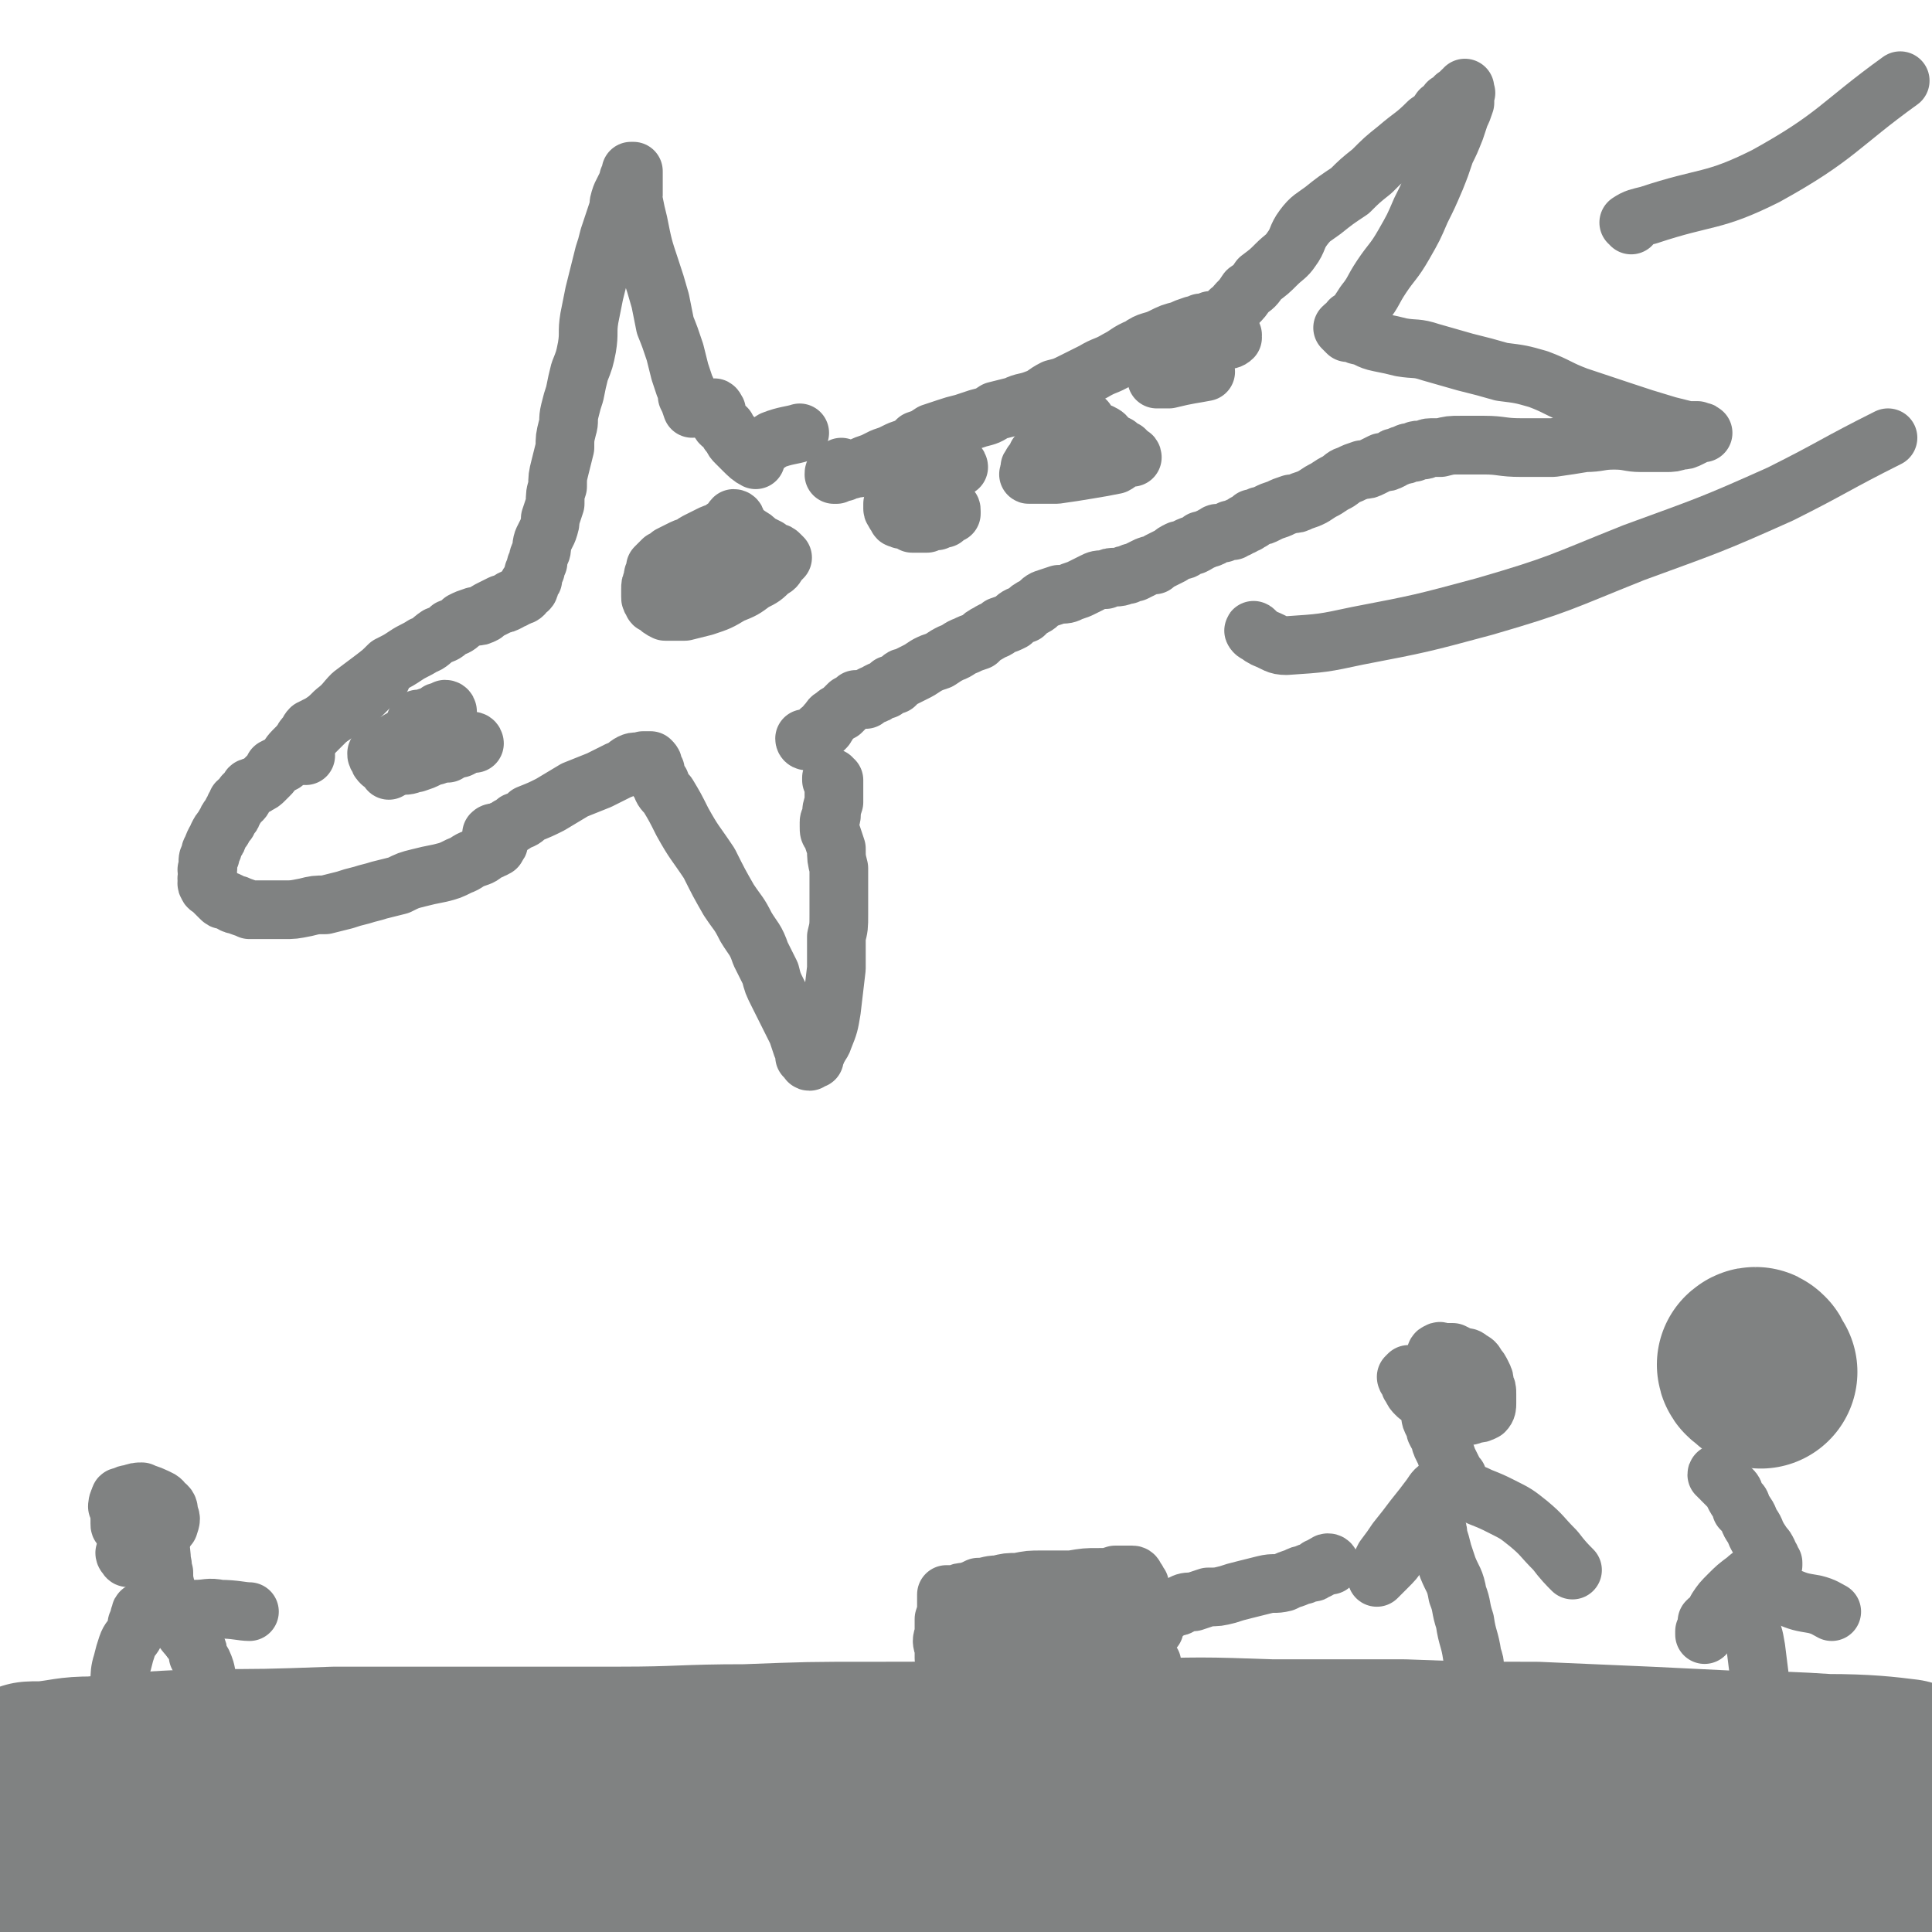 <svg viewBox='0 0 790 790' version='1.1' xmlns='http://www.w3.org/2000/svg' xmlns:xlink='http://www.w3.org/1999/xlink'><g fill='none' stroke='#808282' stroke-width='79' stroke-linecap='round' stroke-linejoin='round'><path d='M16,735c0,0 -1,-1 -1,-1 0,0 0,1 1,1 1,0 1,0 2,0 3,1 3,1 6,1 12,1 12,2 24,2 24,2 24,2 49,3 34,1 34,2 69,3 37,0 37,0 74,0 34,0 34,1 69,1 30,0 30,1 60,1 30,-1 30,-1 61,-1 30,-1 30,-1 60,-1 28,-1 28,-1 56,-1 27,0 27,0 54,0 23,0 23,0 47,1 22,1 22,1 45,1 12,1 17,1 24,1 '/><path d='M765,754c0,0 -1,-1 -1,-1 4,1 5,1 10,2 2,0 2,0 3,1 0,0 0,0 -1,0 -1,0 -2,0 -3,0 '/><path d='M80,753c0,0 0,-1 -1,-1 -8,0 -8,-1 -17,0 -3,0 -3,0 -6,2 -1,0 -1,1 -1,2 1,1 1,1 2,1 2,1 2,1 5,1 6,0 6,0 11,0 16,0 16,1 31,0 20,-2 20,-3 41,-5 23,-3 23,-2 46,-5 24,-3 24,-4 48,-7 26,-4 26,-3 53,-6 27,-3 27,-3 54,-5 27,-2 27,-2 53,-3 27,-1 27,0 55,-1 26,0 26,0 53,0 26,-1 26,-1 52,-1 25,1 25,1 49,3 21,2 21,2 41,5 17,1 17,1 34,3 10,2 10,2 19,4 9,1 9,1 17,2 6,1 6,1 11,3 4,0 4,0 7,1 2,1 2,1 3,2 2,1 2,1 3,3 1,0 1,0 1,1 0,1 0,1 0,2 0,0 0,0 0,0 -1,1 -1,1 -2,1 -1,0 -1,0 -3,0 -3,0 -3,0 -6,0 -20,-1 -20,-1 -40,-1 -32,-1 -32,-1 -65,-1 -29,1 -29,2 -58,2 -32,0 -32,0 -63,-1 -33,0 -33,0 -66,-1 -32,-1 -32,-2 -63,-4 -27,-2 -27,-3 -54,-4 -23,-2 -23,-2 -45,-2 -23,0 -23,-1 -46,0 -21,1 -21,1 -42,2 -18,2 -18,1 -36,3 -15,2 -15,2 -30,4 -14,2 -14,2 -27,4 -10,1 -10,0 -20,1 -7,1 -7,1 -14,2 -4,1 -4,1 -9,2 -3,1 -3,1 -6,3 -3,1 -3,1 -6,2 -3,1 -3,1 -5,2 -2,1 -2,0 -3,1 -1,1 -1,1 -2,1 -1,1 -1,1 0,2 0,0 0,0 0,1 1,0 1,0 2,0 1,0 1,0 2,-1 1,0 1,0 3,0 4,-1 4,-1 8,-1 28,-1 28,-1 56,-1 33,0 33,1 65,1 36,0 36,-1 71,-2 39,0 39,0 78,-1 39,-1 39,-1 78,-1 39,-1 39,0 78,-1 37,0 37,-1 74,-2 33,-1 33,-1 66,-1 29,-1 29,-1 59,-1 27,-1 27,-1 55,-1 29,0 29,1 58,1 7,0 12,0 15,0 '/><path d='M14,728c-1,0 -2,-1 -1,-1 1,0 2,0 5,0 10,-1 10,-2 20,-2 22,-2 22,-2 43,-3 28,0 28,0 56,-1 29,0 29,0 58,0 29,0 29,0 58,0 26,0 26,-1 52,-1 26,-1 26,-1 51,-1 27,0 27,0 53,-1 26,0 26,0 53,0 29,-1 29,-1 58,0 27,0 27,0 54,0 27,1 27,1 54,1 23,1 23,1 46,2 21,1 21,1 41,2 16,0 16,0 32,1 16,0 24,1 32,2 '/><path d='M720,561c0,0 -1,-1 -1,-1 -1,-1 0,-2 -1,-2 0,-1 -1,0 -1,0 0,1 1,1 2,2 0,0 0,0 0,0 '/></g>
<g fill='none' stroke='#808282' stroke-width='24' stroke-linecap='round' stroke-linejoin='round'><path d='M703,604c0,-1 -1,-2 -1,-1 1,0 1,1 2,2 1,1 1,1 2,2 1,1 1,1 2,2 1,1 1,1 1,2 1,2 1,2 2,3 1,1 1,1 1,3 2,2 2,2 3,4 1,3 2,3 3,6 1,2 1,2 3,5 1,1 1,1 2,3 0,1 0,1 1,2 0,1 0,1 1,2 0,0 0,1 0,1 0,0 0,0 -1,0 0,0 0,0 -1,0 0,1 0,1 -1,1 -1,0 -1,0 -2,1 -3,2 -4,2 -6,4 -4,3 -4,3 -7,6 -3,3 -3,3 -5,6 -1,2 -1,3 -2,5 -1,2 -1,2 -2,3 0,0 0,0 -1,1 0,1 0,2 0,1 0,0 0,-1 1,-3 0,-1 0,-1 0,-2 1,-1 1,-1 2,-1 1,-2 1,-2 2,-3 1,-2 1,-2 3,-3 1,-1 2,-1 3,-2 2,0 2,-1 3,-1 3,-1 3,-1 5,-1 3,0 3,0 7,0 4,0 4,0 8,1 5,2 5,2 11,3 4,1 5,2 7,3 '/><path d='M714,651c0,0 -1,-2 -1,-1 0,1 0,2 0,3 0,2 0,2 1,4 0,3 0,3 1,7 2,5 2,4 3,10 1,8 1,8 2,16 0,1 0,1 0,3 '/><path d='M577,563c0,0 -1,0 -1,-1 0,0 -1,1 -1,1 0,0 0,1 1,1 0,1 0,1 0,1 1,1 0,1 1,2 1,2 1,2 2,3 1,1 1,1 3,2 2,2 2,2 4,4 3,1 3,1 6,2 3,1 3,1 6,1 3,0 3,0 5,-1 2,0 2,0 4,-1 1,-1 1,-2 1,-3 0,-2 0,-2 0,-4 0,-2 0,-2 -1,-4 0,-2 0,-2 -1,-4 -1,-2 -1,-2 -2,-3 -1,-2 -1,-2 -3,-3 -1,-1 -1,-1 -3,-1 -2,-1 -2,-1 -4,-2 -2,0 -2,0 -4,0 -1,0 -1,-1 -2,0 -1,0 -1,1 -1,2 0,4 0,5 0,7 '/><path d='M589,571c0,0 0,-1 -1,-1 0,0 0,1 -1,1 0,1 0,1 -1,1 -1,1 -1,0 -2,1 0,1 0,1 0,2 0,1 1,0 1,1 0,1 0,1 0,3 0,1 0,1 1,3 1,1 1,1 1,3 1,2 1,2 2,3 0,2 0,2 1,4 1,2 1,2 2,5 1,2 1,2 2,4 1,2 1,2 2,3 0,1 0,1 0,2 1,0 1,1 1,1 0,0 -1,0 -1,0 -1,-1 -1,-1 -2,-1 -1,0 -1,0 -1,0 -1,0 -1,0 -2,0 -1,1 -1,1 -2,2 -2,1 -2,1 -4,4 -3,4 -3,4 -7,9 -3,4 -3,4 -7,9 -2,3 -2,3 -5,7 -1,2 -1,2 -2,4 -1,1 -1,1 -1,3 0,0 0,1 0,1 0,0 1,-1 1,-1 2,-2 2,-2 3,-3 3,-3 3,-3 5,-6 3,-5 3,-5 6,-10 4,-4 3,-4 7,-8 2,-2 2,-3 4,-5 2,-1 2,-1 4,-2 1,0 2,0 3,0 2,0 2,0 4,0 3,1 3,1 5,2 5,2 5,2 9,4 6,3 6,3 11,7 6,5 5,5 11,11 3,4 5,6 7,8 '/><path d='M587,619c0,0 0,-1 -1,-1 0,1 0,2 0,3 0,2 1,2 1,3 1,2 1,2 1,4 1,3 1,3 2,7 1,3 1,3 2,6 2,5 3,5 4,11 2,5 1,5 3,11 1,7 2,7 3,14 1,3 1,3 1,5 '/><path d='M544,640c0,0 0,-1 -1,-1 -1,0 -1,1 -2,1 0,1 0,1 -1,1 0,0 0,0 -1,0 0,1 0,1 -1,1 -1,1 -1,1 -2,1 -1,0 -1,0 -3,1 -1,0 -1,0 -3,1 -3,1 -3,1 -5,2 -4,1 -4,0 -8,1 -4,1 -4,1 -8,2 -4,1 -4,1 -7,2 -4,1 -4,1 -8,1 -3,1 -3,1 -6,2 -3,0 -3,0 -5,1 -1,1 -1,1 -3,1 -1,1 -1,1 -2,1 -1,1 -1,0 -2,0 0,1 0,1 -1,1 0,0 0,0 0,0 0,0 -1,0 -1,-1 '/><path d='M472,666c0,0 0,0 -1,-1 -1,0 -1,0 -2,-1 -1,0 -1,0 -1,0 0,-1 0,-1 0,-2 0,0 0,0 0,-1 0,-1 0,-1 0,-2 0,-1 0,-1 0,-2 0,-1 0,-1 0,-2 0,-1 0,-1 -1,-3 0,-1 0,0 0,-1 -1,-2 -1,-2 -1,-3 0,0 -1,0 -1,-1 0,-1 0,-1 -1,-1 0,-1 0,-1 0,-1 0,0 0,-1 -1,-1 0,0 0,0 -1,0 -1,0 -1,0 -2,0 -2,0 -2,0 -4,0 -3,1 -3,1 -7,1 -5,0 -5,0 -11,1 -6,0 -6,0 -12,0 -5,0 -5,0 -10,1 -4,0 -4,0 -8,1 -4,0 -4,1 -8,1 -2,1 -2,1 -5,2 -2,0 -2,0 -4,1 -1,0 -1,0 -3,0 0,0 0,0 -1,0 0,0 0,0 0,0 0,0 0,0 0,1 0,1 0,1 0,2 0,1 0,1 0,2 0,2 0,2 -1,5 0,3 0,3 0,6 -1,3 -1,3 0,6 0,2 0,2 0,4 1,2 1,2 2,4 0,1 1,1 2,2 1,0 1,0 2,1 1,0 2,0 3,0 4,-1 4,-1 7,-1 4,-1 4,-1 8,-2 4,-1 4,-1 7,-1 4,-1 4,-1 8,-2 4,-1 4,-1 8,-1 4,0 4,0 8,0 5,1 5,1 10,1 4,1 4,1 8,1 3,1 3,1 6,1 3,0 5,-1 6,-1 '/><path d='M450,652c0,0 0,-1 -1,-1 -3,0 -3,0 -6,1 -3,0 -3,0 -6,0 -4,1 -4,1 -8,2 -5,1 -4,1 -9,3 -4,2 -4,2 -9,4 -4,2 -4,3 -9,5 -4,2 -5,2 -9,4 -1,0 -1,0 -1,0 '/><path d='M425,665c0,0 -1,-1 -1,-1 1,0 2,1 3,1 2,0 2,0 4,0 2,0 2,0 4,0 4,0 4,1 9,1 7,0 10,0 13,0 '/><path d='M156,277c0,0 0,-2 -1,-1 -1,0 0,1 -1,2 0,1 -1,0 -1,1 -1,1 -1,1 -2,2 -1,1 -1,1 -3,3 -1,1 -1,0 -3,1 -2,2 -2,2 -4,4 -2,1 -2,2 -4,3 -3,2 -3,2 -5,4 -2,2 -2,2 -4,4 -2,1 -2,2 -4,3 -2,2 -2,2 -4,4 -2,2 -2,3 -4,5 -2,1 -2,1 -4,2 -1,2 -1,2 -2,3 -1,1 -1,1 -2,2 -1,1 -1,1 -3,2 -1,1 -1,0 -2,1 -1,0 -1,0 -1,1 -1,1 -1,1 -2,2 -1,0 0,1 -1,2 -1,1 -1,0 -2,1 0,1 0,1 -1,2 0,1 0,1 -1,2 0,1 0,1 -1,2 -1,1 -1,1 -1,2 -1,1 -1,1 -2,3 -1,1 -1,1 -2,3 0,1 0,1 -1,2 -1,2 -1,2 -1,3 -1,1 -1,1 -1,3 -1,1 -1,1 -1,3 0,1 0,1 0,2 -1,1 0,1 0,3 0,1 -1,1 0,2 0,1 -1,1 0,2 0,1 1,1 1,1 1,1 1,1 2,2 1,1 1,1 2,2 1,1 1,1 2,1 3,1 3,2 5,2 2,1 3,1 5,2 4,0 4,0 7,0 3,0 3,0 7,0 4,0 4,0 9,-1 4,-1 4,-1 8,-1 4,-1 4,-1 8,-2 3,-1 3,-1 7,-2 3,-1 4,-1 7,-2 4,-1 4,-1 8,-2 4,-2 4,-2 8,-3 4,-1 4,-1 9,-2 4,-1 4,-1 8,-3 3,-1 3,-2 6,-3 3,-1 3,-1 5,-3 2,0 2,-1 3,-1 1,-1 1,0 1,-1 1,-1 1,-1 1,-2 0,-2 0,-3 0,-4 '/><path d='M125,309c0,0 0,0 -1,-1 0,-1 0,-1 -1,-3 0,-1 0,-1 1,-2 0,-1 0,-1 1,-2 1,-1 1,-2 2,-3 2,-1 2,-1 4,-2 3,-2 3,-2 6,-5 4,-3 4,-4 7,-7 4,-3 4,-3 8,-6 4,-3 4,-3 7,-6 4,-2 4,-2 7,-4 3,-2 4,-2 7,-4 3,-1 3,-2 6,-4 3,-1 3,-1 5,-3 3,-1 3,-1 5,-3 2,-1 2,-1 5,-2 2,0 2,0 4,-1 1,-1 1,-1 3,-2 2,-1 2,-1 4,-2 1,0 1,0 3,-1 1,-1 1,-1 2,-1 1,-1 1,-1 2,-1 1,-1 1,0 2,-1 1,-1 0,-1 1,-2 0,0 1,0 1,0 1,-1 0,-1 0,-2 1,-1 1,0 1,-1 1,-1 1,-1 1,-2 0,-2 0,-2 1,-3 0,-2 0,-2 1,-3 0,-2 0,-2 1,-4 1,-2 0,-2 1,-5 1,-2 1,-2 2,-4 1,-3 1,-3 1,-5 1,-3 1,-3 2,-6 0,-4 0,-4 1,-7 0,-4 0,-4 1,-8 1,-4 1,-4 2,-8 0,-4 0,-4 1,-8 1,-3 0,-3 1,-7 1,-4 1,-4 2,-7 1,-5 1,-5 2,-9 2,-5 2,-5 3,-10 1,-6 0,-6 1,-12 1,-5 1,-5 2,-10 1,-4 1,-4 2,-8 1,-4 1,-4 2,-8 1,-3 1,-3 2,-7 1,-3 1,-3 2,-6 1,-3 1,-3 2,-6 0,-2 0,-2 1,-5 1,-2 1,-2 2,-4 1,-1 1,-1 1,-3 1,-1 1,-1 1,-2 0,-1 0,-1 0,-1 1,0 1,0 1,0 0,1 0,1 0,2 0,0 0,0 0,1 0,1 0,1 0,2 0,1 0,1 0,1 0,1 0,1 0,2 0,1 0,1 0,2 0,1 -1,1 0,2 1,5 1,5 2,9 2,10 2,10 5,19 2,6 2,6 4,13 1,5 1,5 2,10 2,5 2,5 4,11 1,4 1,4 2,8 1,3 1,3 2,6 1,2 1,2 1,4 1,2 1,2 2,5 0,0 0,0 0,0 '/><path d='M202,342c0,0 -1,0 -1,-1 1,-1 1,0 3,-1 1,0 1,0 2,0 1,-1 1,-1 2,-2 2,-1 2,-1 3,-2 3,-1 3,-1 5,-3 5,-2 5,-2 9,-4 5,-3 5,-3 10,-6 5,-2 5,-2 10,-4 4,-2 4,-2 8,-4 3,-1 3,-2 5,-3 2,-1 2,0 5,-1 1,0 1,0 2,0 0,0 1,0 1,0 0,0 0,0 0,0 1,1 1,1 1,2 0,1 0,1 1,2 0,1 0,1 0,2 1,2 1,2 2,3 1,3 1,3 3,5 3,5 3,5 6,11 5,9 5,8 11,17 4,8 4,8 8,15 4,6 4,5 7,11 3,5 4,5 6,11 2,4 2,4 4,8 1,4 1,4 3,8 2,4 2,4 4,8 2,4 2,4 4,8 1,3 1,3 2,6 1,2 1,2 1,4 1,0 1,0 1,1 1,0 0,1 1,1 0,0 1,-1 2,-1 0,-1 0,-1 0,-1 1,-1 0,-1 1,-2 0,-1 0,-1 1,-2 1,-2 1,-1 2,-4 2,-5 2,-5 3,-11 1,-8 1,-9 2,-17 0,-6 0,-6 0,-13 1,-4 1,-4 1,-9 0,-4 0,-4 0,-8 0,-5 0,-5 0,-11 -1,-4 -1,-4 -1,-8 -1,-3 -1,-3 -2,-6 -1,-1 -1,-1 -1,-3 0,-1 0,-1 0,-2 0,-1 1,-1 1,-3 0,-2 0,-2 1,-5 0,-1 0,-1 0,-3 0,-1 0,-1 0,-2 0,-1 0,-1 0,-2 0,-1 0,-1 0,-2 -1,0 -1,0 -1,0 0,-1 0,-1 0,-1 '/><path d='M330,303c0,0 -1,0 -1,-1 0,0 1,0 2,0 0,0 0,0 1,0 1,0 1,0 1,-1 1,-1 1,-1 2,-2 1,-1 1,-1 2,-1 1,-1 1,-1 1,-2 2,-2 1,-2 3,-3 1,-1 1,-1 3,-2 2,-2 2,-2 3,-3 2,-1 2,-1 3,-2 2,0 2,0 4,0 1,-1 1,-1 3,-2 1,0 1,0 2,-1 2,-1 2,-1 3,-1 1,-1 1,-1 2,-2 1,0 1,0 2,0 1,-1 1,-1 2,-2 1,-1 1,-1 2,-1 2,-1 2,-1 4,-2 2,-1 2,-1 5,-3 2,-1 2,-1 5,-2 3,-2 3,-2 5,-3 3,-1 3,-2 6,-3 2,-1 2,-1 5,-2 2,-2 2,-2 4,-3 3,-2 3,-1 5,-3 3,-1 3,-1 5,-2 2,-2 2,-2 5,-3 2,-2 2,-2 4,-3 2,-1 2,-2 4,-3 3,-1 3,-1 6,-2 3,0 3,0 5,-1 3,-1 3,-1 5,-2 2,-1 2,-1 4,-2 2,-1 2,-1 5,-1 2,-1 2,-1 4,-1 3,0 3,-1 5,-1 2,-1 2,-1 3,-1 2,-1 2,-1 4,-2 2,-1 2,-1 4,-1 1,-1 1,-1 3,-2 2,-1 2,-1 4,-2 1,-1 1,-1 3,-2 2,0 2,0 3,-1 2,-1 2,-1 3,-1 2,-1 2,-1 3,-2 1,0 1,0 3,-1 1,0 1,0 2,-1 1,0 1,-1 2,-1 1,0 1,0 2,0 2,-1 2,-1 3,-1 0,-1 0,0 1,0 1,-1 1,-1 1,-1 1,0 1,0 1,0 1,-1 1,-1 2,-1 0,0 0,0 0,0 1,-1 1,-1 1,-1 1,0 1,0 1,0 1,-1 1,-1 1,-1 1,0 1,0 1,-1 1,0 1,0 3,-1 1,0 1,0 3,-1 2,-1 2,-1 5,-2 2,-1 2,-1 5,-2 2,0 2,0 4,-1 3,-1 3,-1 5,-2 3,-2 3,-2 5,-3 3,-2 3,-2 5,-3 3,-2 2,-2 5,-3 2,-1 2,-1 5,-2 2,0 2,0 4,-1 2,-1 2,-1 4,-2 2,0 2,0 4,-1 1,-1 1,-1 2,-1 2,-1 2,-1 3,-1 1,0 1,-1 2,-1 1,0 1,0 2,0 1,-1 1,-1 2,-1 1,0 1,0 2,0 1,0 1,-1 3,-1 2,0 2,0 4,0 4,-1 4,-1 8,-1 5,0 5,0 10,0 7,0 7,1 15,1 6,0 6,0 13,0 7,-1 7,-1 13,-2 6,0 6,-1 12,-1 6,0 6,1 11,1 5,0 5,0 10,0 3,0 3,0 6,-1 2,0 2,0 4,-1 2,-1 2,-1 4,-2 1,0 2,0 1,0 0,-1 -1,0 -2,-1 -2,0 -2,0 -4,0 -4,-1 -4,-1 -8,-2 -10,-3 -10,-3 -19,-6 -9,-3 -9,-3 -18,-6 -8,-3 -8,-4 -16,-7 -7,-2 -7,-2 -15,-3 -7,-2 -7,-2 -15,-4 -7,-2 -7,-2 -14,-4 -6,-2 -6,-1 -12,-2 -4,-1 -4,-1 -9,-2 -5,-1 -4,-2 -9,-3 -2,-1 -2,-1 -4,-1 -1,-1 -1,-1 -2,-2 0,0 0,0 0,0 2,-2 2,-1 3,-3 2,-1 2,-1 3,-2 1,-2 1,-2 3,-5 4,-5 3,-5 7,-11 4,-6 5,-6 9,-13 4,-7 4,-7 7,-14 3,-6 3,-6 6,-13 2,-5 2,-5 4,-11 2,-4 2,-4 4,-9 1,-3 1,-3 2,-6 1,-2 1,-2 2,-5 0,-2 0,-2 0,-4 1,0 0,0 0,-1 0,0 0,-1 0,-1 0,0 0,1 -1,1 -1,1 -1,1 -1,1 -1,1 -1,1 -1,1 -1,1 -1,0 -1,1 -1,1 -1,1 -1,1 -1,1 -1,1 -2,1 0,1 0,1 -1,2 -1,1 -1,1 -2,1 -2,3 -2,3 -5,5 -6,6 -6,5 -13,11 -5,4 -5,4 -10,9 -5,4 -5,4 -9,8 -6,4 -6,4 -11,8 -4,3 -5,3 -8,7 -3,4 -2,5 -5,9 -2,3 -3,3 -6,6 -3,3 -3,3 -7,6 -2,3 -2,3 -5,5 -2,3 -2,3 -4,5 -1,1 -1,2 -3,3 -1,1 -1,1 -2,2 -1,1 -1,1 -1,2 -1,0 -1,0 -1,0 -1,0 -1,0 -1,0 -1,0 -1,0 -1,0 -1,1 -1,0 -2,0 -1,1 -1,1 -2,1 -1,0 -1,0 -2,0 -2,1 -2,1 -3,1 -3,1 -3,1 -5,2 -4,1 -4,1 -8,3 -4,2 -5,1 -9,4 -5,2 -5,3 -9,5 -5,3 -5,2 -10,5 -4,2 -4,2 -8,4 -4,2 -4,2 -8,3 -4,2 -4,3 -7,4 -5,2 -5,1 -9,3 -4,1 -4,1 -8,2 -3,2 -3,2 -7,3 -3,1 -3,1 -6,2 -4,1 -4,1 -7,2 -3,1 -3,1 -6,2 -3,2 -3,2 -6,3 -2,2 -2,2 -4,3 -3,1 -3,1 -5,2 -2,1 -2,1 -5,2 -2,1 -2,1 -4,2 -3,1 -3,1 -5,2 -2,1 -2,0 -4,1 -2,0 -2,0 -3,1 -1,0 -1,0 -2,0 -1,1 -1,0 -1,1 -1,0 -1,0 -1,0 0,-1 0,-1 1,-1 1,-1 1,-1 1,-1 1,-1 1,-1 1,-1 0,0 0,0 0,0 '/><path d='M293,168c0,0 -1,-2 -1,-1 0,1 1,2 2,5 1,2 1,1 3,3 1,2 1,2 2,3 1,2 1,2 2,3 2,2 2,2 3,3 2,2 3,3 5,4 '/><path d='M164,310c0,0 -1,0 -1,-1 -1,-1 -2,-2 -3,-2 0,0 1,1 1,2 '/><path d='M184,302c-1,-1 -2,-2 -1,-1 0,0 0,1 1,1 0,0 0,0 1,-1 '/><path d='M187,306c0,0 -1,-1 -1,-1 0,0 -1,0 -1,0 1,1 1,1 2,1 0,0 1,0 1,0 '/><path d='M173,297c-1,0 -1,-1 -1,-1 -1,-1 -1,-1 -1,-1 -1,0 -1,0 -1,0 0,0 1,-1 1,-1 1,0 2,0 3,0 1,-1 1,-1 2,-1 1,0 1,0 3,-1 1,0 1,0 2,0 0,0 0,0 1,-1 0,0 1,0 1,0 0,0 0,-1 -1,-1 0,0 0,1 -1,1 0,0 -1,0 -1,0 -1,0 -1,0 -1,1 -1,0 -1,0 -1,1 0,0 0,1 0,1 '/><path d='M157,310c0,0 0,0 -1,-1 -1,0 -1,0 -2,-1 0,0 0,0 0,0 0,1 0,1 1,2 0,1 0,1 1,2 2,1 3,2 3,3 '/><path d='M194,304c0,0 0,-1 -1,-1 -1,0 -1,1 -3,2 -2,1 -2,0 -4,1 -2,0 -2,1 -4,1 -2,1 -2,0 -4,1 0,0 0,0 -1,1 -1,0 -1,0 -1,-1 -1,0 0,0 -1,-1 0,0 0,0 0,0 -1,-1 -1,-1 -1,-1 0,-1 0,-1 0,-2 1,0 1,0 2,-1 1,0 1,0 2,-1 1,0 1,0 2,-1 1,0 2,0 1,0 -2,0 -3,0 -7,1 -5,0 -5,0 -10,2 -3,0 -3,0 -6,1 0,1 -1,1 -1,1 1,0 2,-1 4,-2 3,-2 5,-3 7,-3 '/><path d='M162,311c0,0 0,0 -1,-1 0,0 -1,0 -1,0 1,1 2,2 5,3 3,0 3,-1 5,-1 3,-1 3,-1 5,-2 2,-1 2,-1 3,-1 1,-1 1,0 3,-1 0,0 0,0 1,0 1,0 1,0 1,0 '/><path d='M307,185c0,0 -1,-1 -1,-1 1,-1 2,0 4,-1 3,-1 3,-1 6,-3 5,-2 8,-2 11,-3 '/><path d='M301,213c0,0 0,-1 -1,-1 -1,1 -1,2 -2,3 -1,1 -1,1 -2,1 -1,1 -1,1 -3,2 -1,0 -1,0 -3,1 -2,1 -2,1 -4,2 -2,1 -2,1 -3,2 -3,1 -3,1 -5,2 -2,1 -2,1 -4,2 -1,1 -1,1 -3,2 -1,1 -1,1 -2,2 0,0 0,0 -1,1 0,1 0,1 0,2 -1,1 -1,1 -1,3 -1,2 -1,2 -1,4 0,1 0,1 0,3 0,1 0,1 1,2 0,1 0,1 1,1 2,2 2,2 4,3 4,0 4,0 8,0 4,-1 4,-1 8,-2 6,-2 6,-2 11,-5 5,-2 5,-2 9,-5 4,-2 4,-2 7,-5 2,-1 2,-1 3,-3 1,-1 1,-1 2,-2 0,0 -1,-1 -1,-1 -1,-1 -1,-1 -2,-1 -2,-1 -2,-1 -3,-2 -2,-1 -2,-1 -4,-2 -2,-2 -2,-2 -4,-3 -1,-1 -1,-1 -3,-1 -1,-1 -1,0 -2,0 0,-1 0,-1 -1,0 -1,0 -1,0 -2,0 -1,0 -1,0 -2,1 -1,0 -1,0 -2,1 -1,1 -1,0 -2,1 -2,1 -2,1 -3,3 -4,5 -3,6 -7,12 -1,0 -1,0 -1,1 '/><path d='M392,191c0,0 0,-1 -1,-1 -1,0 -1,1 -2,1 0,1 0,1 -1,1 -2,1 -3,1 -5,2 -2,0 -2,0 -5,2 -2,1 -2,1 -5,3 -2,1 -2,1 -4,2 -1,1 -2,1 -3,2 -1,1 0,1 -1,3 0,0 0,0 0,1 0,1 0,1 0,1 0,1 1,1 1,2 0,0 0,0 1,1 0,1 0,1 1,1 1,1 1,0 3,1 1,0 1,0 2,1 2,0 2,0 3,0 1,0 1,0 3,0 2,-1 2,-1 4,-1 1,-1 1,-1 3,-1 1,-1 1,-1 2,-2 0,0 0,0 1,0 0,0 0,-1 0,-1 0,-1 0,-1 -1,-1 -1,-1 -1,-1 -2,-1 -2,-1 -2,-1 -4,-1 -2,-1 -2,-1 -4,-1 -1,0 -1,0 -2,0 -1,0 -1,0 -2,0 '/><path d='M444,172c-1,0 -1,-1 -1,-1 -1,0 -1,0 -1,1 -1,1 -1,0 -2,1 -1,1 -1,1 -2,2 -1,1 -1,1 -2,2 -1,1 -1,1 -3,1 -1,1 -1,1 -2,1 -1,1 -1,1 -2,1 -1,1 -1,1 -2,2 0,1 -1,1 -1,2 -1,1 -1,1 -1,2 -1,0 -1,0 -1,1 -1,1 -1,1 -1,2 -1,1 -1,0 -1,1 -1,1 -1,1 -1,2 0,1 0,1 0,1 0,1 -1,1 0,1 0,0 0,0 1,0 1,0 1,0 3,0 3,0 3,0 7,0 7,-1 7,-1 13,-2 6,-1 6,-1 11,-2 2,-1 2,-2 5,-3 1,0 2,0 2,0 0,-1 -1,-1 -2,-1 -1,-1 -1,-1 -1,-2 -2,-1 -2,-1 -3,-2 -2,-1 -2,-1 -4,-2 -1,-2 -1,-2 -3,-3 -1,0 -1,0 -2,0 '/><path d='M504,137c0,0 -1,-1 -1,-1 0,0 1,1 1,2 -1,1 -2,1 -3,1 -3,1 -4,0 -7,2 -5,2 -5,2 -10,5 -3,2 -4,1 -7,4 -2,1 -1,2 -3,4 0,1 -1,1 -1,1 2,0 3,0 5,0 8,-2 10,-2 15,-3 '/><path d='M514,259c-1,0 -2,-2 -1,-1 1,1 2,2 4,3 5,2 5,3 9,3 15,-1 15,-1 29,-4 26,-5 26,-5 52,-12 31,-9 31,-10 61,-22 30,-11 31,-11 60,-24 22,-11 22,-12 44,-23 '/><path d='M667,92c0,-1 -1,-1 -1,-1 3,-2 4,-2 8,-3 24,-8 26,-5 48,-16 29,-16 30,-21 55,-39 '/><path d='M64,615c0,0 -1,-1 -1,-1 -1,1 0,1 0,3 0,0 0,0 1,1 0,0 0,1 0,1 '/><path d='M53,637c-1,0 -1,0 -1,-1 -1,0 -1,-1 -1,-1 3,0 3,0 6,-1 2,0 2,-1 4,-2 2,-1 2,-1 3,-2 2,-1 2,-1 3,-3 1,-2 1,-2 2,-3 1,-3 1,-3 0,-5 0,-2 0,-3 -2,-4 -1,-2 -2,-2 -4,-3 -2,-1 -3,-1 -5,-2 -2,0 -2,0 -5,1 -1,0 -1,0 -3,1 -1,0 -1,0 -1,1 -1,1 -1,3 -1,3 '/><path d='M56,612c0,0 -1,-1 -1,-1 -1,0 0,1 -1,2 0,1 0,1 -1,1 -1,1 -1,1 -1,2 -1,1 -1,1 -2,2 0,1 0,1 -1,2 0,1 0,1 0,2 0,0 0,1 0,1 0,1 0,1 1,1 1,0 1,0 1,1 2,0 3,0 4,0 '/><path d='M60,622c0,-1 -1,-2 -1,-1 1,2 2,2 3,5 2,3 2,3 3,6 1,3 1,3 1,6 1,3 0,3 1,5 0,3 0,3 1,7 1,5 1,5 3,10 3,5 4,7 6,9 '/><path d='M59,660c-1,0 -1,-1 -1,-1 -1,0 0,1 -1,2 0,1 0,1 -1,3 0,2 0,2 -1,4 -1,2 -2,2 -3,5 -1,3 -1,3 -2,7 -1,3 -1,5 -1,7 '/><path d='M67,658c0,0 -1,-1 -1,-1 1,0 2,0 3,1 2,0 2,-1 3,0 4,0 4,0 8,0 5,0 5,-1 10,0 6,0 9,1 12,1 '/><path d='M79,671c0,0 -1,-1 -1,-1 0,1 1,1 2,3 1,2 1,2 1,4 2,3 2,3 3,6 1,5 1,5 3,10 '/></g>
</svg>